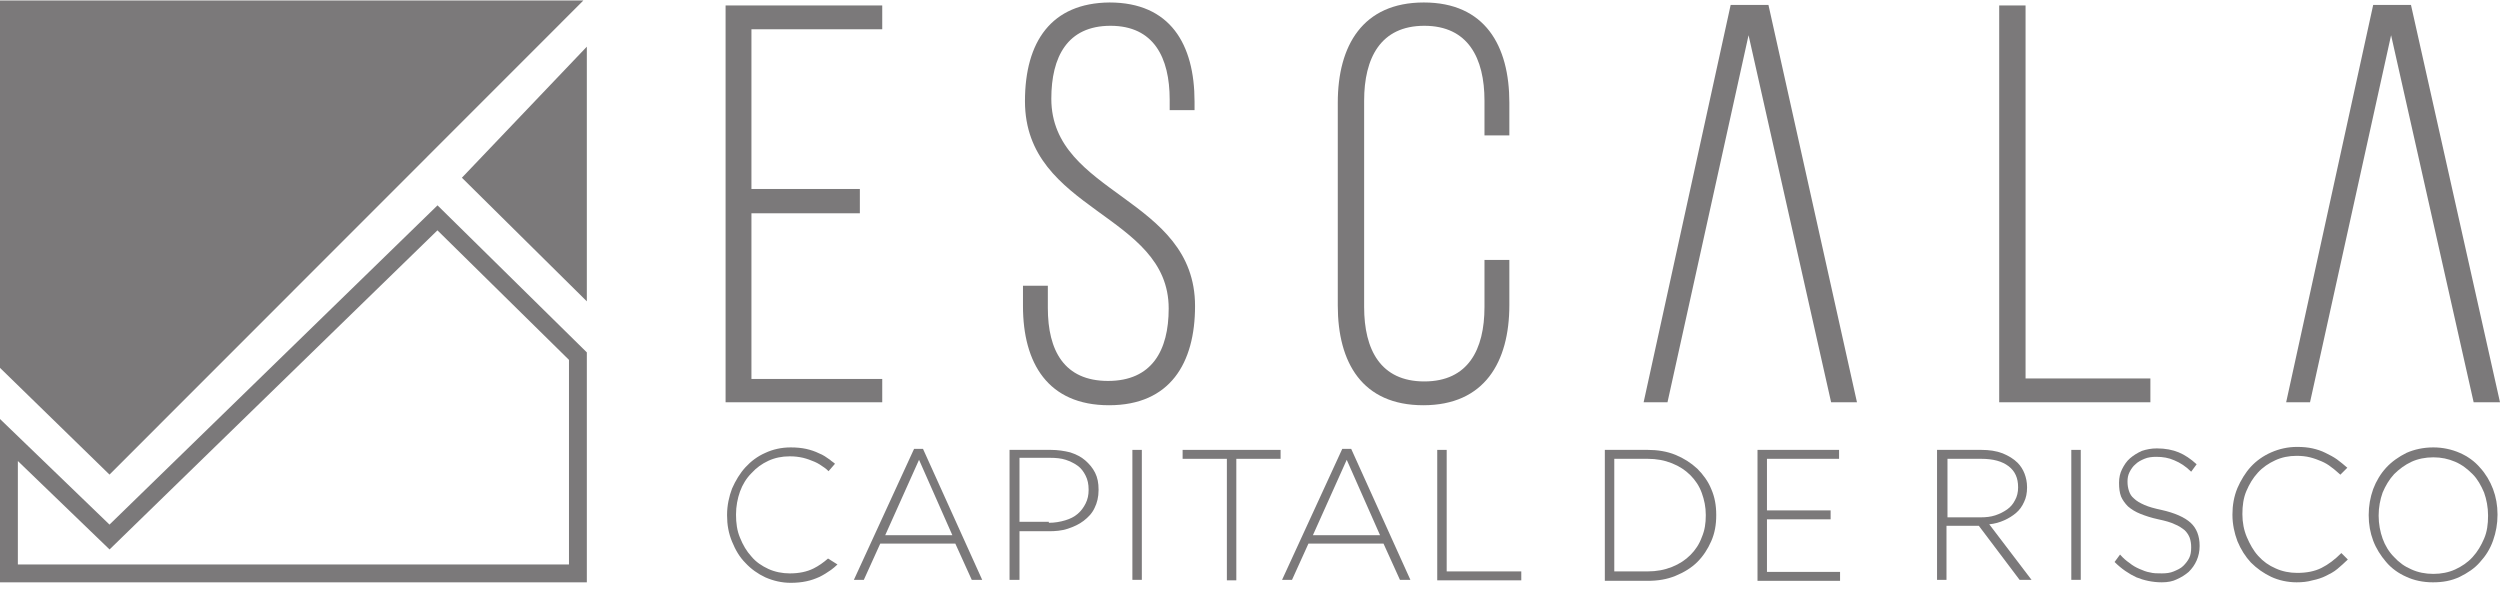 <svg xmlns="http://www.w3.org/2000/svg" width="420" height="99" viewBox="0 0 420 99" fill="none"><g clip-path="url(#clip0_513_770)"><g clip-path="url(#clip1_513_770)"><path d="M17.355 89.211L18.401 90.22L19.442 89.206L73.496 36.598L97.088 59.83V96.33H1.5V73.922L17.355 89.211Z" stroke="#7B797A" stroke-width="3" stroke-miterlimit="10"></path><path d="M0 -0.5V61.8L18.396 79.732L98.588 -0.5H0Z" fill="#7B797A"></path><path d="M98.588 50.625L77.599 29.858L98.588 7.841V50.625Z" fill="#7B797A"></path><path d="M144.456 31.832V35.832H126.242V63.664H148.216V67.581H121.898V0.917H148.216V4.917H126.242V31.749H144.456V31.832Z" fill="#7B797A"></path><path d="M200.684 17.083V18.499H196.507V16.749C196.507 9.666 193.833 4.333 186.564 4.333C179.296 4.333 176.622 9.583 176.622 16.583C176.622 32.749 200.768 33.082 200.768 51.414C200.768 60.997 196.59 68.08 186.314 68.08C176.037 68.08 171.86 60.997 171.86 51.414V47.998H176.037V51.748C176.037 58.914 178.794 63.997 186.147 63.997C193.499 63.997 196.34 58.914 196.34 51.831C196.34 35.832 172.194 35.582 172.194 16.999C172.194 7 176.622 0.5 186.397 0.417C196.59 0.417 200.684 7.416 200.684 17.083Z" fill="#7B797A"></path><path d="M253.571 17.249V22.749H249.393V16.916C249.393 9.75 246.636 4.333 239.284 4.333C231.932 4.333 229.175 9.75 229.175 16.916V51.581C229.175 58.748 231.932 64.081 239.284 64.081C246.636 64.081 249.393 58.748 249.393 51.581V43.665H253.571V51.248C253.571 60.831 249.393 68.08 239.117 68.08C228.84 68.08 224.747 60.914 224.747 51.331V17.249C224.747 7.666 228.924 0.417 239.201 0.417C249.477 0.417 253.571 7.666 253.571 17.249Z" fill="#7B797A"></path><path d="M335.866 67.581V0.917H340.294V63.581H361.265V67.581H335.866Z" fill="#7B797A"></path><path d="M153.562 75.414H155.066L165.008 97.413H163.254L160.497 91.33H147.881L145.124 97.413H143.453L153.562 75.414ZM159.996 89.913L154.398 77.247L148.716 89.913H159.996Z" fill="#7B797A"></path><path d="M169.604 75.581H176.539C177.708 75.581 178.794 75.748 179.797 75.998C180.8 76.331 181.635 76.747 182.303 77.331C182.972 77.914 183.557 78.581 183.974 79.414C184.392 80.247 184.559 81.164 184.559 82.247V82.331C184.559 83.497 184.309 84.497 183.891 85.33C183.473 86.247 182.805 86.914 182.053 87.497C181.301 88.08 180.382 88.497 179.379 88.83C178.377 89.163 177.29 89.247 176.204 89.247H171.275V97.413H169.604V75.581ZM176.204 87.83C177.207 87.83 178.126 87.664 178.961 87.414C179.797 87.164 180.465 86.83 181.05 86.33C181.635 85.83 182.053 85.247 182.387 84.58C182.721 83.914 182.888 83.164 182.888 82.331V82.247C182.888 81.331 182.721 80.581 182.387 79.914C182.053 79.247 181.635 78.664 181.05 78.247C180.465 77.831 179.797 77.497 179.045 77.247C178.293 76.997 177.374 76.914 176.455 76.914H171.275V87.664H176.204V87.83Z" fill="#7B797A"></path><path d="M190.241 75.581H191.828V97.413H190.241V75.581Z" fill="#7B797A"></path><path d="M206.115 77.081H198.679V75.581H215.138V77.081H207.702V97.496H206.115V77.081Z" fill="#7B797A"></path><path d="M225.498 75.414H227.002L236.944 97.413H235.19L232.432 91.33H219.817L217.059 97.413H215.388L225.498 75.414ZM231.848 89.913L226.25 77.247L220.568 89.913H231.848Z" fill="#7B797A"></path><path d="M241.456 75.581H243.043V95.997H255.576V97.496H241.456V75.581Z" fill="#7B797A"></path><path d="M139.109 93.83C138.357 94.496 137.521 95.08 136.686 95.496C135.516 96.08 134.179 96.33 132.675 96.33C131.422 96.33 130.169 96.08 129.083 95.58C127.997 95.08 126.994 94.413 126.242 93.497C125.407 92.58 124.822 91.58 124.32 90.33C123.819 89.163 123.652 87.83 123.652 86.497V86.414C123.652 85.08 123.903 83.747 124.32 82.58C124.738 81.414 125.407 80.331 126.242 79.497C127.078 78.581 127.997 77.914 129.083 77.414C130.169 76.914 131.339 76.664 132.675 76.664C133.511 76.664 134.179 76.747 134.931 76.914C135.6 77.081 136.268 77.331 136.853 77.581C137.438 77.831 137.939 78.164 138.524 78.581C138.774 78.747 138.942 78.914 139.192 79.164L140.278 77.914C140.028 77.664 139.693 77.497 139.443 77.247C138.858 76.831 138.273 76.414 137.605 76.164C136.936 75.831 136.184 75.581 135.432 75.414C134.681 75.247 133.761 75.164 132.842 75.164C131.255 75.164 129.835 75.497 128.581 76.081C127.245 76.664 126.159 77.497 125.239 78.497C124.32 79.497 123.569 80.747 122.984 82.08C122.482 83.414 122.148 84.914 122.148 86.497V86.58C122.148 88.163 122.399 89.58 122.984 90.997C123.569 92.413 124.237 93.58 125.239 94.58C126.159 95.58 127.328 96.413 128.581 96.996C129.918 97.58 131.339 97.913 132.842 97.913C133.761 97.913 134.681 97.83 135.432 97.663C136.268 97.496 136.936 97.246 137.688 96.913C138.357 96.58 139.025 96.163 139.61 95.746C139.944 95.496 140.362 95.163 140.696 94.83C140.028 94.413 139.61 94.163 139.109 93.83Z" fill="#7B797A"></path><path d="M325.422 75.581H332.858C334.195 75.581 335.365 75.748 336.451 76.164C337.453 76.581 338.289 77.081 338.957 77.747C339.459 78.247 339.876 78.914 340.127 79.581C340.378 80.247 340.545 80.997 340.545 81.831V81.914C340.545 82.831 340.378 83.664 340.043 84.33C339.709 85.08 339.291 85.664 338.707 86.164C338.122 86.664 337.453 87.08 336.701 87.414C335.95 87.747 335.114 87.997 334.195 88.08L341.297 97.413H339.291L332.44 88.33H332.357H327.01V97.413H325.422V75.581ZM332.691 86.914C333.61 86.914 334.446 86.83 335.198 86.58C335.95 86.33 336.618 85.997 337.203 85.58C337.788 85.164 338.205 84.664 338.54 83.997C338.874 83.414 339.041 82.664 339.041 81.914V81.831C339.041 80.331 338.54 79.164 337.453 78.331C336.367 77.497 334.863 77.081 332.858 77.081H327.177V86.914H332.691V86.914Z" fill="#7B797A"></path><path d="M347.98 75.581H349.568V97.413H347.98V75.581Z" fill="#7B797A"></path><path d="M363.187 97.829C361.599 97.829 360.179 97.496 358.926 96.996C357.672 96.413 356.419 95.579 355.25 94.413L356.169 93.163C356.67 93.746 357.255 94.246 357.756 94.579C358.257 94.996 358.842 95.329 359.427 95.579C360.012 95.829 360.597 96.079 361.181 96.163C361.766 96.329 362.435 96.329 363.187 96.329C363.939 96.329 364.607 96.246 365.192 95.996C365.777 95.746 366.361 95.496 366.779 95.079C367.197 94.663 367.531 94.246 367.782 93.746C368.032 93.246 368.116 92.663 368.116 91.996V91.913C368.116 91.33 368.032 90.83 367.865 90.33C367.698 89.913 367.448 89.496 367.03 89.08C366.612 88.746 366.027 88.33 365.359 88.08C364.691 87.746 363.771 87.496 362.602 87.246C361.432 86.996 360.43 86.663 359.594 86.33C358.759 85.996 358.09 85.58 357.505 85.08C357.004 84.58 356.586 83.997 356.336 83.413C356.085 82.747 356.001 81.997 356.001 81.163V81.08C356.001 80.247 356.169 79.497 356.503 78.83C356.837 78.163 357.255 77.497 357.84 76.997C358.424 76.497 359.093 76.08 359.845 75.747C360.597 75.497 361.432 75.33 362.351 75.33C363.771 75.33 365.025 75.58 366.027 75.997C367.03 76.414 368.032 77.08 369.035 77.997L368.116 79.247C367.197 78.33 366.278 77.747 365.275 77.33C364.356 76.914 363.354 76.747 362.268 76.747C361.516 76.747 360.847 76.83 360.262 77.08C359.678 77.33 359.176 77.58 358.759 77.997C358.341 78.33 358.007 78.83 357.756 79.33C357.505 79.83 357.422 80.33 357.422 80.913V80.913C357.422 81.497 357.505 81.997 357.672 82.497C357.84 82.997 358.09 83.413 358.508 83.747C358.926 84.163 359.511 84.497 360.262 84.83C361.014 85.163 361.933 85.413 363.103 85.663C365.359 86.163 367.03 86.913 368.032 87.83C369.035 88.746 369.536 90.08 369.536 91.663V91.746C369.536 92.579 369.369 93.413 369.035 94.163C368.701 94.913 368.283 95.496 367.698 96.079C367.113 96.579 366.445 96.996 365.693 97.329C365.025 97.663 364.189 97.829 363.187 97.829Z" fill="#7B797A"></path><path d="M385.828 97.829C384.324 97.829 382.821 97.496 381.567 96.913C380.314 96.33 379.144 95.496 378.142 94.496C377.223 93.496 376.471 92.33 375.886 90.913C375.385 89.58 375.051 88.08 375.051 86.497V86.413C375.051 84.913 375.301 83.413 375.886 81.997C376.471 80.664 377.223 79.414 378.142 78.414C379.061 77.414 380.231 76.581 381.567 75.997C382.904 75.414 384.324 75.081 385.912 75.081C386.914 75.081 387.75 75.164 388.502 75.331C389.254 75.497 390.006 75.747 390.674 76.081C391.343 76.414 392.011 76.747 392.596 77.164C393.181 77.581 393.765 78.08 394.35 78.58L393.181 79.747C392.679 79.33 392.178 78.83 391.677 78.497C391.175 78.08 390.591 77.747 390.006 77.497C389.421 77.247 388.753 76.997 388.084 76.831C387.416 76.664 386.664 76.581 385.828 76.581C384.492 76.581 383.322 76.831 382.236 77.331C381.15 77.83 380.147 78.497 379.312 79.414C378.476 80.33 377.891 81.33 377.39 82.497C376.889 83.663 376.722 84.997 376.722 86.33V86.413C376.722 87.747 376.972 89.08 377.473 90.246C377.975 91.413 378.56 92.496 379.395 93.413C380.231 94.33 381.15 94.996 382.319 95.496C383.405 95.996 384.659 96.246 385.912 96.246C387.499 96.246 388.836 95.996 390.006 95.413C391.175 94.83 392.262 93.996 393.348 92.913L394.434 93.996C393.849 94.58 393.264 95.08 392.679 95.58C392.094 96.08 391.426 96.413 390.758 96.746C390.089 97.08 389.337 97.33 388.502 97.496C387.666 97.746 386.747 97.829 385.828 97.829Z" fill="#7B797A"></path><path d="M408.72 97.83C407.049 97.83 405.545 97.496 404.292 96.913C402.955 96.33 401.786 95.496 400.867 94.413C399.948 93.33 399.196 92.163 398.694 90.83C398.193 89.497 397.942 88.08 397.942 86.58V86.497C397.942 84.997 398.193 83.58 398.694 82.164C399.196 80.831 399.948 79.581 400.867 78.581C401.786 77.581 402.955 76.747 404.292 76.081C405.629 75.497 407.133 75.164 408.804 75.164C410.391 75.164 411.895 75.497 413.232 76.081C414.569 76.664 415.738 77.497 416.657 78.581C417.576 79.581 418.328 80.831 418.83 82.164C419.331 83.497 419.582 84.914 419.582 86.414V86.497C419.582 87.997 419.331 89.413 418.83 90.83C418.328 92.247 417.576 93.413 416.657 94.413C415.738 95.496 414.569 96.246 413.232 96.913C411.812 97.58 410.391 97.83 408.72 97.83ZM408.804 96.413C410.141 96.413 411.394 96.163 412.48 95.663C413.566 95.163 414.569 94.496 415.404 93.58C416.24 92.663 416.824 91.663 417.326 90.497C417.827 89.33 417.994 88.08 417.994 86.663V86.58C417.994 85.247 417.743 83.914 417.326 82.747C416.824 81.58 416.24 80.497 415.404 79.664C414.569 78.831 413.65 78.081 412.48 77.581C411.31 77.081 410.141 76.831 408.804 76.831C407.467 76.831 406.214 77.081 405.128 77.581C404.041 78.081 403.039 78.831 402.203 79.664C401.368 80.581 400.783 81.58 400.282 82.747C399.864 83.914 399.613 85.247 399.613 86.58V86.663C399.613 87.997 399.864 89.33 400.282 90.497C400.7 91.663 401.368 92.747 402.203 93.58C403.039 94.496 403.958 95.163 405.128 95.663C406.214 96.163 407.467 96.413 408.804 96.413Z" fill="#7B797A"></path><path d="M269.612 75.58H276.797C278.468 75.58 280.055 75.83 281.476 76.413C282.896 76.997 284.066 77.747 285.152 78.747C286.154 79.747 286.99 80.913 287.491 82.163C288.076 83.496 288.327 84.913 288.327 86.496V86.58C288.327 88.163 288.076 89.579 287.491 90.913C286.906 92.246 286.154 93.413 285.152 94.413C284.149 95.412 282.896 96.162 281.476 96.746C280.055 97.329 278.552 97.579 276.797 97.579H269.612V75.58ZM276.797 95.996C278.301 95.996 279.638 95.746 280.891 95.246C282.144 94.746 283.147 94.079 283.982 93.246C284.818 92.413 285.486 91.413 285.904 90.246C286.405 89.079 286.572 87.913 286.572 86.58V86.496C286.572 85.163 286.322 83.996 285.904 82.83C285.486 81.663 284.818 80.663 283.982 79.83C283.147 78.997 282.144 78.33 280.891 77.83C279.638 77.33 278.301 77.08 276.797 77.08H271.199V95.996H276.797V95.996Z" fill="#7B797A"></path><path d="M295.261 75.58H308.963V77.08H296.849V85.746H307.543V87.246H296.849V96.079H309.13V97.579H295.261V75.58Z" fill="#7B797A"></path><path d="M297.1 0.833H290.75L276.129 67.581H280.139L293.758 5.917L307.627 67.581H311.971L297.1 0.833Z" fill="#7B797A"></path><path d="M405.045 0.833H398.695L384.074 67.581H388.084L401.703 5.917L415.572 67.581H420L405.045 0.833Z" fill="#7B797A"></path></g></g><defs><clipPath id="clip0_513_770"><rect width="420" height="98.246" fill="white"></rect></clipPath><clipPath id="clip1_513_770"><rect width="420" height="98.246" fill="white" transform="translate(0 0.083)"></rect></clipPath></defs></svg>